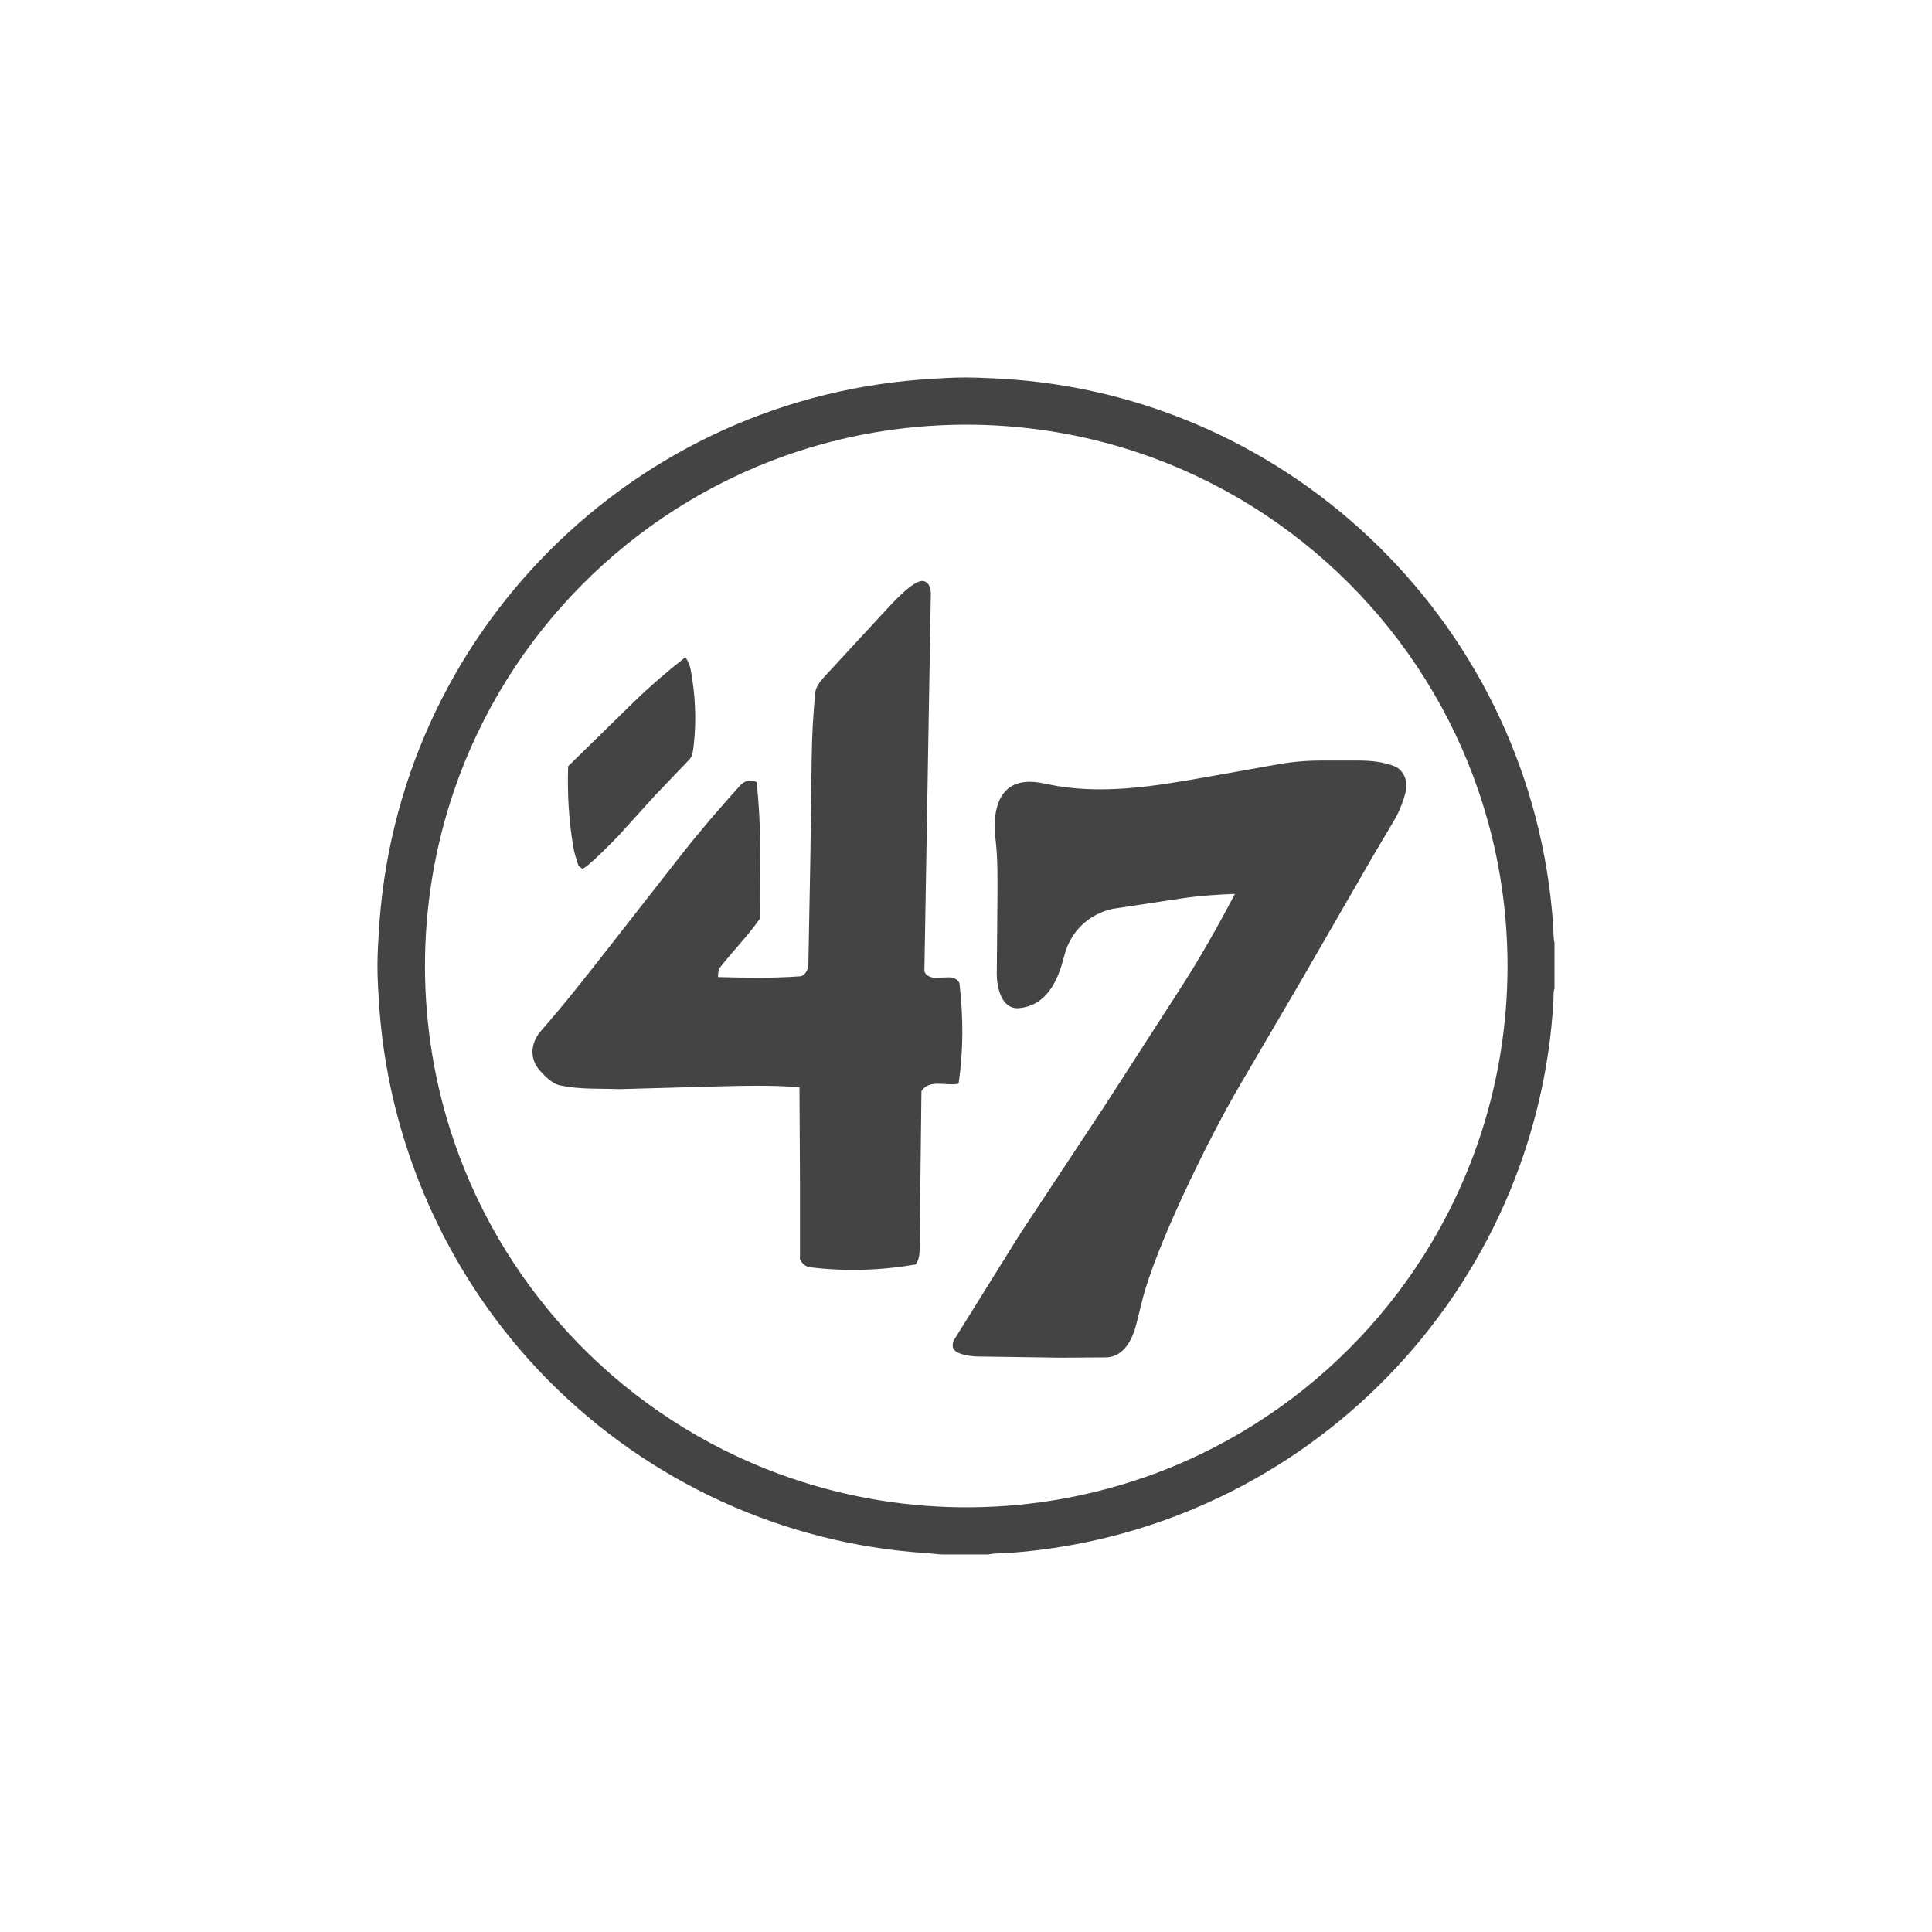 <?xml version="1.0" encoding="UTF-8"?>
<svg id="Capa_1" xmlns="http://www.w3.org/2000/svg" version="1.1" viewBox="0 0 150 150">
  <!-- Generator: Adobe Illustrator 30.1.0, SVG Export Plug-In . SVG Version: 2.1.1 Build 65)  -->
  <defs>
    <style>
      .st0 {
        fill: #444;
      }
    </style>
  </defs>
  <path class="st0" d="M120.69,73.26v3.5s-.07.19-.07.29c0,.55-.03.99-.07,1.54-.84,11.02-5.7,21.34-13.58,29.06-7.65,7.49-17.68,12.08-28.38,12.9-.56.04-1.67.05-1.83.14h-3.5c-.41,0-.89-.08-1.35-.11-11.08-.72-21.5-5.51-29.31-13.38s-12.59-18.54-13.2-29.75l-.05-.85c-.06-1.06-.06-2.12,0-3.18l.05-.85c1.24-23.32,19.84-41.92,43.17-43.17l.85-.05c1.06-.06,2.12-.05,3.18,0l.87.04c23,1.18,41.56,19.5,43.12,42.49.03.5,0,.94.11,1.37ZM88.63,114.78c12.28-4.2,21.96-13.91,26.15-26.15,3.01-8.79,3.02-18.4.02-27.19-4.2-12.33-13.97-22.08-26.31-26.26-8.9-3.01-18.63-2.94-27.49.19-12.07,4.27-21.59,13.88-25.74,25.99-3.02,8.82-3.02,18.46,0,27.28,4.09,11.93,13.4,21.45,25.24,25.8,9.02,3.32,18.99,3.46,28.14.33Z"/>
  <path class="st0" d="M41.92,83.12c-.86-.95-.7-2.18.07-3.07,1.85-2.11,3.55-4.28,5.29-6.5l5.48-7.01c1.51-1.93,3.07-3.75,4.71-5.56.33-.37.85-.51,1.28-.25.16,1.58.26,3.15.26,4.75l-.03,5.87c-1.01,1.43-2,2.39-3.1,3.79-.12.15-.13.47-.13.72,2.15.05,4.23.1,6.37-.06.37-.03.64-.53.64-.88l.15-7.92.11-8.1c.02-1.74.11-3.4.28-5.14.04-.4.38-.87.66-1.17l4.71-5.1c.54-.58,2.23-2.48,2.99-2.38.45.06.61.53.61.96l-.5,29.26c0,.38.51.58.78.58l1.17-.03c.3,0,.74.18.78.53.29,2.59.31,5.13-.08,7.73-1,.2-2.26-.39-2.88.58l-.14,12.2c0,.47-.04.84-.3,1.25-2.71.47-5.45.56-8.2.22-.38-.05-.64-.3-.79-.63v-6.16s-.04-7.19-.04-7.19c-2.16-.16-4.24-.12-6.41-.06l-7.53.21c-1.58-.06-3.09.04-4.65-.29-.6-.13-1.16-.7-1.57-1.15Z"/>
  <path class="st0" d="M79.19,95.81l6.49-9.82,5.94-9.21c1.55-2.4,2.92-4.82,4.26-7.38-1.42.06-2.74.14-4.12.35l-5.36.81c-1.9.41-3.31,1.79-3.78,3.68s-1.36,3.84-3.5,4.03c-1.39.12-1.73-1.66-1.73-2.66l.05-5.86c.01-1.6.03-3.13-.16-4.72-.2-1.72.09-3.98,2.13-4.29.65-.1,1.25,0,1.9.14,4.07.87,8.25.18,12.3-.54l5.62-1c1.19-.21,2.35-.3,3.54-.29h2.7c.94,0,1.88.09,2.77.43.74.28,1.09,1.19.91,1.94-.21.87-.54,1.67-1,2.43l-1.5,2.53-5.57,9.65-4.86,8.3c-2.35,4.01-6.49,12.4-7.56,16.72l-.43,1.73c-.3,1.19-.96,2.6-2.4,2.61l-3.58.02-6.24-.09c-.54,0-1.79-.12-2.01-.65-.06-.14-.04-.45.06-.62l5.13-8.24Z"/>
  <path class="st0" d="M48.17,64.73c-.32.35-2.76,2.84-2.97,2.71-.07-.04-.17-.13-.28-.21-.16-.47-.31-.92-.4-1.42-.36-2.1-.48-4.18-.41-6.32l5.04-4.93c1.3-1.27,2.62-2.4,4.06-3.53.24.32.36.65.43,1.04.34,1.89.44,3.78.23,5.7-.04.35-.08.93-.33,1.18l-2.65,2.77-2.73,3.01Z"/>
</svg>